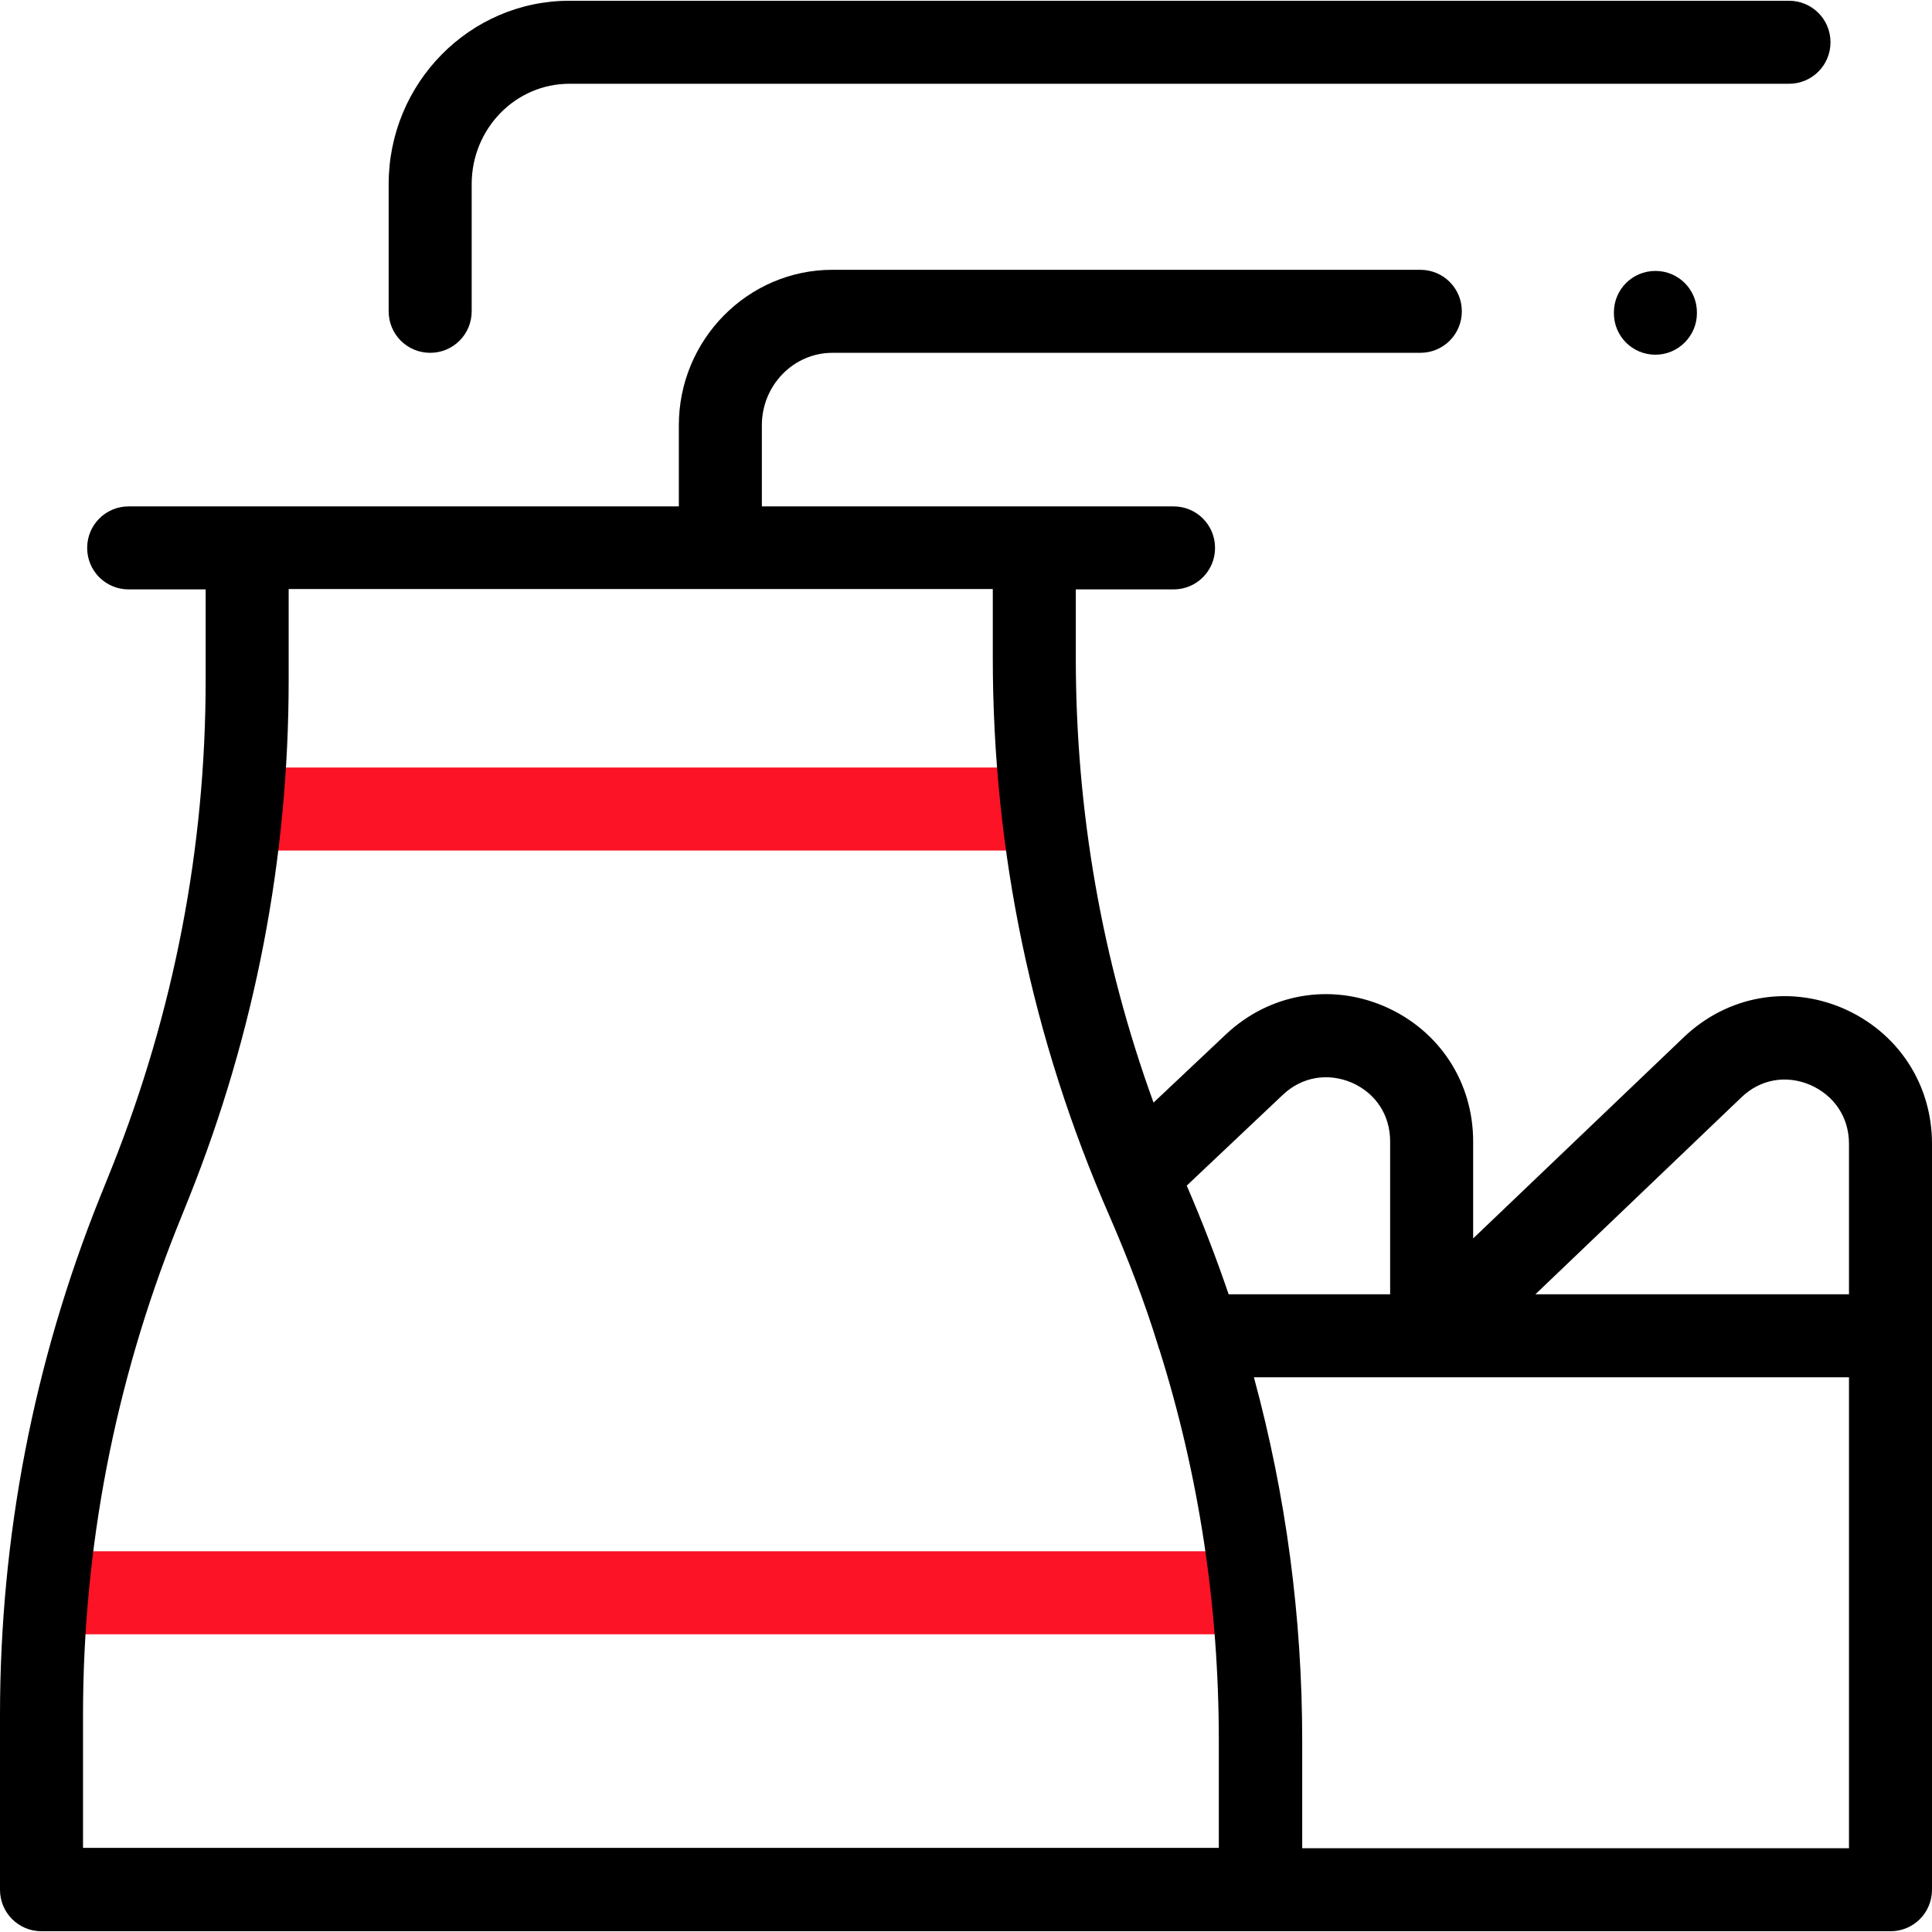 <?xml version="1.0" encoding="UTF-8"?> <!-- Generator: Adobe Illustrator 26.3.1, SVG Export Plug-In . SVG Version: 6.00 Build 0) --> <svg xmlns="http://www.w3.org/2000/svg" xmlns:xlink="http://www.w3.org/1999/xlink" id="Capa_1" x="0px" y="0px" viewBox="0 0 512 512" style="enable-background:new 0 0 512 512;" xml:space="preserve"> <style type="text/css"> .st0{fill:#FC1326;} </style> <g> <path class="st0" d="M12.6,411.1h319.7v22H12.6L12.6,411.1z"></path> <path class="st0" d="M64.2,203.4h212.3v22H64.2V203.4z"></path> <g> <path d="M114,93.5c-6.1,0-11-4.9-11-11V48.8c0-26.8,21.5-48.6,47.9-48.6h323.2c6.1,0,11,4.9,11,11s-4.9,11-11,11H150.9 c-14.3,0-25.9,11.9-25.9,26.6v33.7C125,88.6,120.1,93.5,114,93.5L114,93.5z"></path> <path d="M488.4,267.2c-14.5-6.2-30.6-3.3-42.1,7.6l-55.9,53.4v-25.7c0-15.8-9-29.5-23.5-35.8c-14.4-6.2-30.5-3.4-42,7.4 l-19.2,18.1c-13.7-37.7-20.6-77.3-20.6-117.8v-18.2H311c6.1,0,11-4.9,11-11s-4.9-11-11-11h-36.9h-72.2v-21.5 c0-10.6,8.4-19.2,18.7-19.2h155.8c6.1,0,11-4.9,11-11s-4.9-11-11-11H220.6c-22.4,0-40.7,18.5-40.7,41.2v21.5H65.5H34.1 c-6.1,0-11,4.9-11,11s4.9,11,11,11h20.4v24.1c0,44.4-8.4,87.8-24.8,129l-3.3,8.2C8.9,361.2,0,407.3,0,454.6v46.2 c0,6.1,4.9,11,11,11h323.1H501c6.1,0,11-4.9,11-11V354v-50.9C512,287.2,502.9,273.5,488.4,267.2L488.4,267.2z M461.5,290.8 c5-4.8,11.8-6,18.2-3.3c6.4,2.8,10.3,8.6,10.3,15.6V343h-83.1L461.5,290.8z M340,290.1c5-4.7,11.8-5.9,18.2-3.2 c6.4,2.8,10.2,8.6,10.2,15.6V343h-42.8c-3.3-9.7-7-19.3-11.1-28.8L340,290.1z M22,454.6c0-44.4,8.4-87.8,24.8-129l3.3-8.2 c17.5-43.8,26.4-89.9,26.4-137.2v-24.1h186.6v18.2c0,51.3,10.4,101.1,30.9,147.9c4.9,11.3,9.3,22.7,12.9,34.4 c0.1,0.4,0.2,0.8,0.4,1.2c10.5,33.4,15.7,68,15.7,103.5v28.4H22L22,454.6z M490,489.8H345.1v-28.4c0-32.9-4.3-65.1-12.8-96.4h47.1 c0,0,0,0,0,0s0,0,0,0H490V489.8z"></path> <path d="M438.7,94c-6.1,0-11-4.9-11-11v-0.2c0-6.1,4.9-11,11-11s11,4.9,11,11V83C449.7,89,444.8,94,438.7,94z"></path> </g> </g> </svg> 
